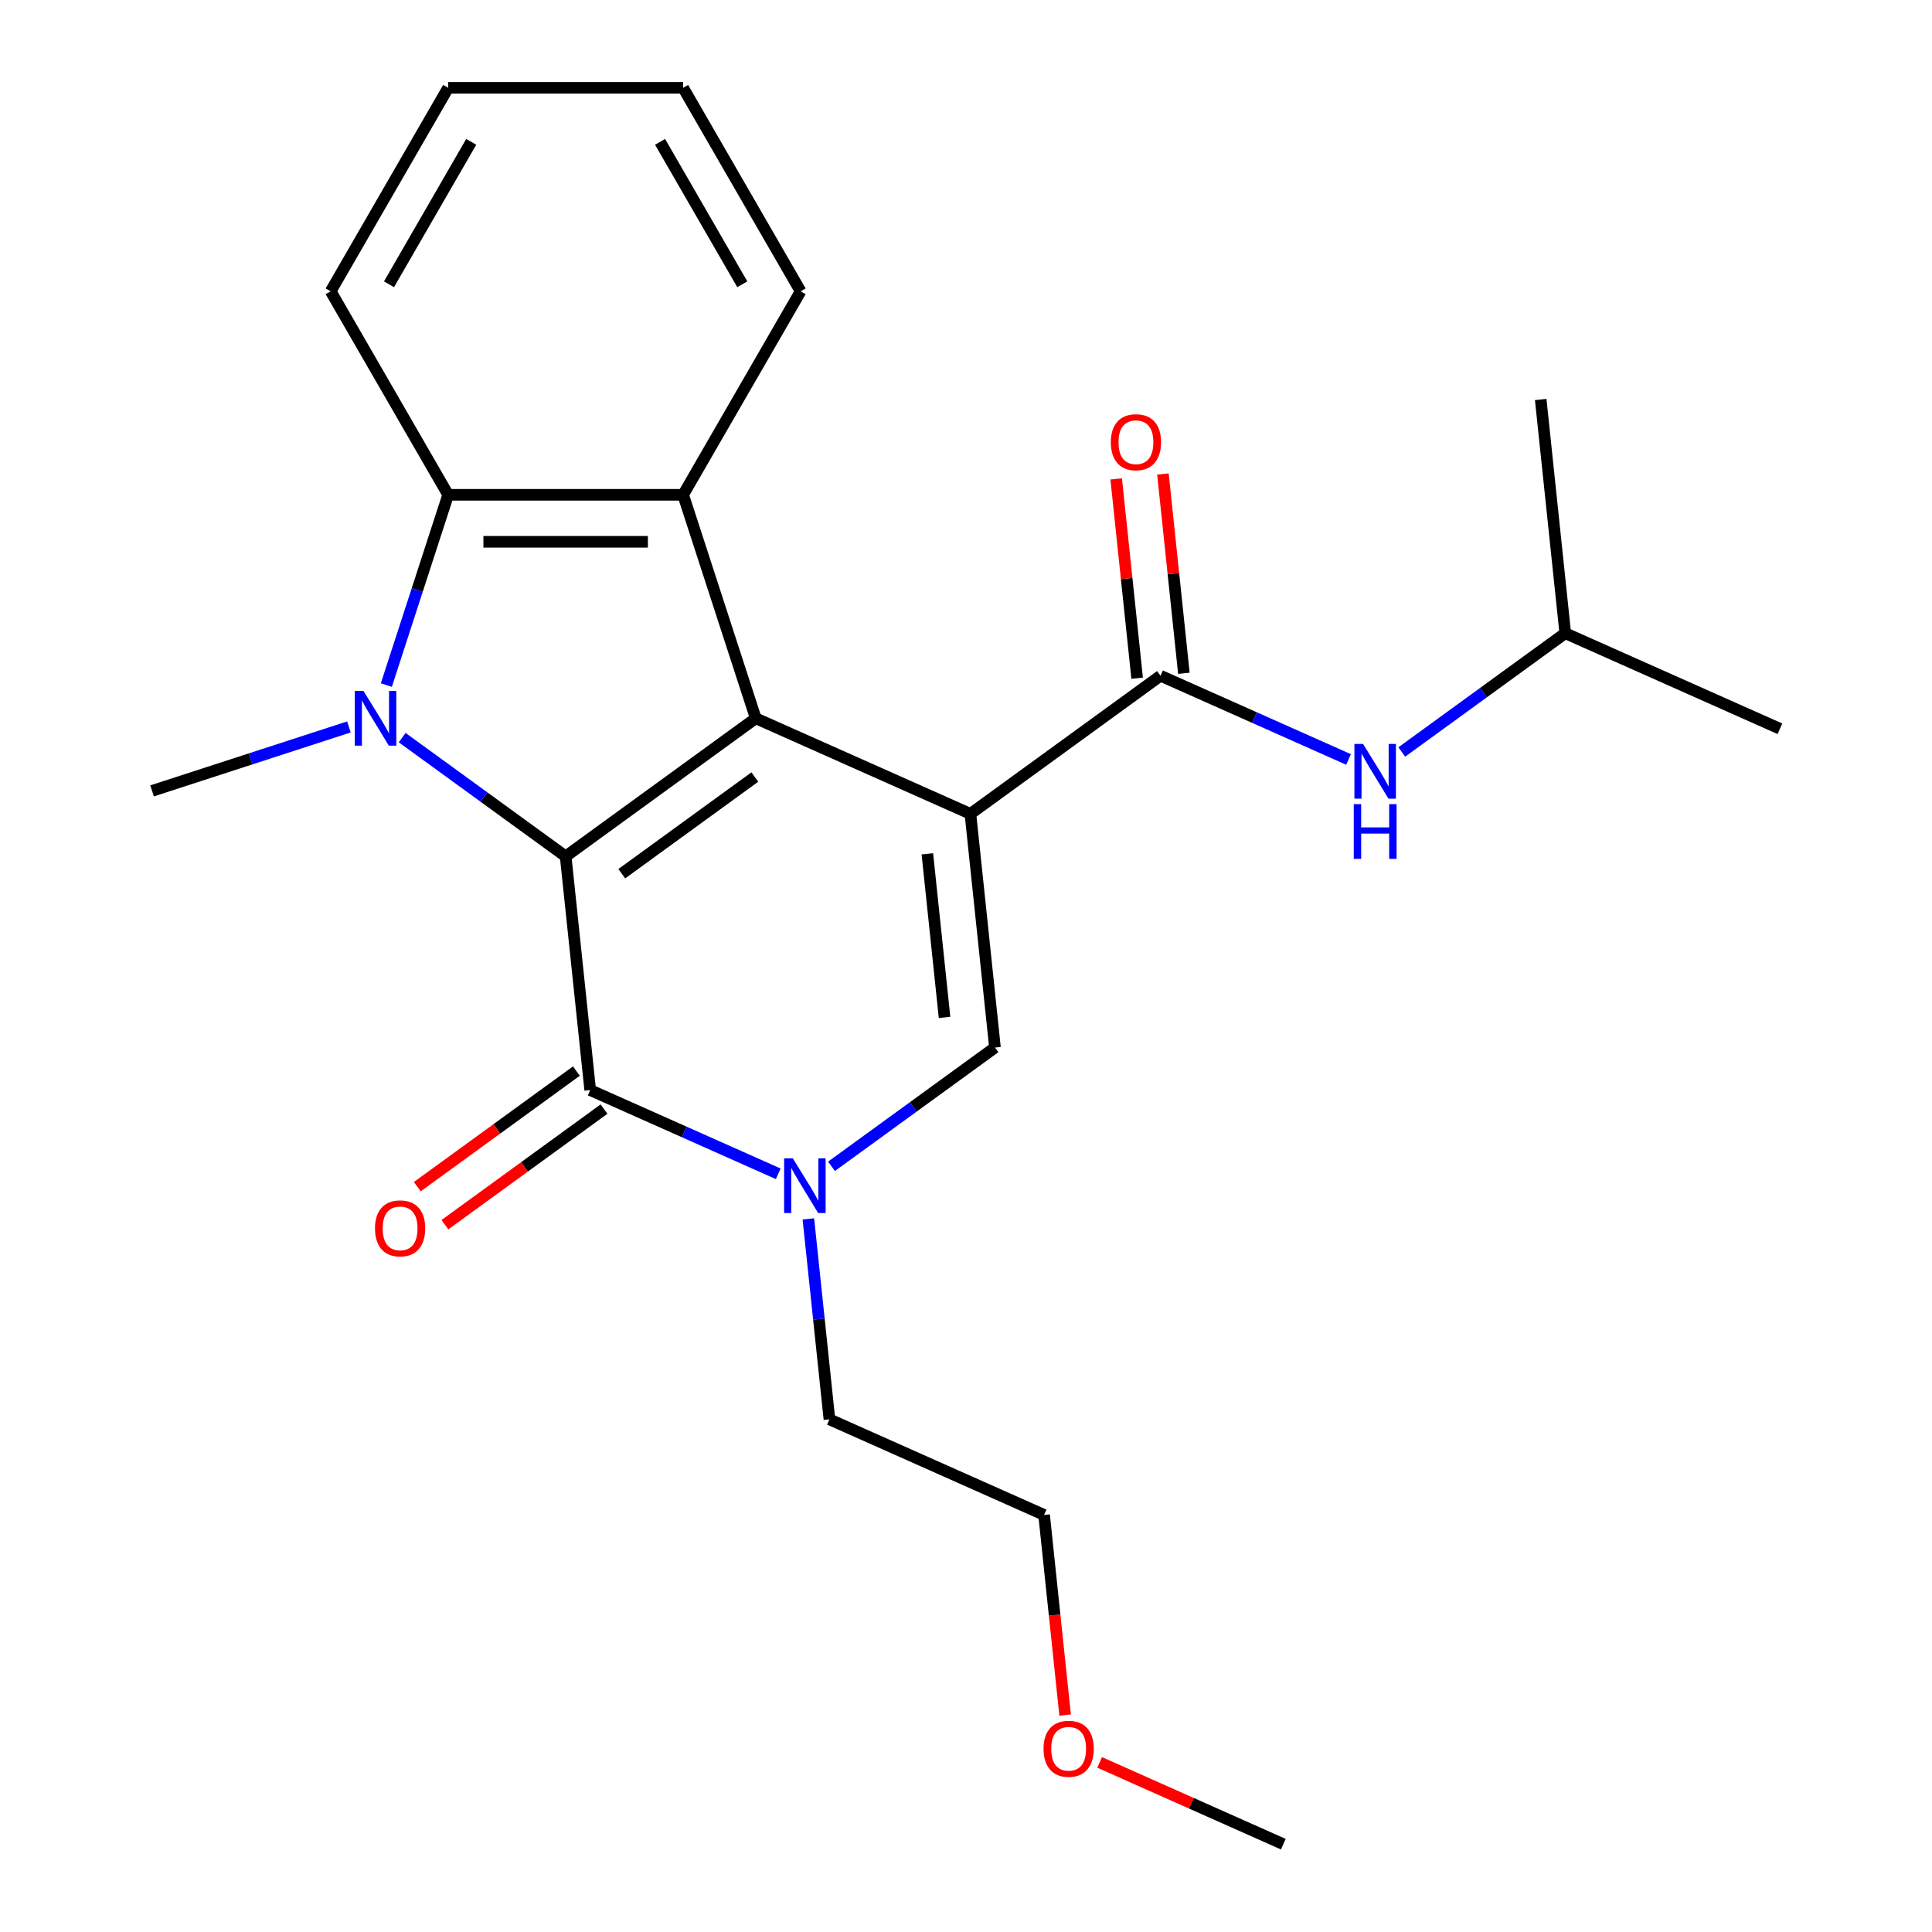 <?xml version='1.0' encoding='iso-8859-1'?>
<svg version='1.1' baseProfile='full'
              xmlns='http://www.w3.org/2000/svg'
                      xmlns:rdkit='http://www.rdkit.org/xml'
                      xmlns:xlink='http://www.w3.org/1999/xlink'
                  xml:space='preserve'
width='1000px' height='1000px' viewBox='0 0 1000 1000'>
<!-- END OF HEADER -->
<rect style='opacity:1.0;fill:#FFFFFF;stroke:none' width='1000' height='1000' x='0' y='0'> </rect>
<path class='bond-0' d='M 502.281,421.25 L 391.173,371.782' style='fill:none;fill-rule:evenodd;stroke:#000000;stroke-width:6px;stroke-linecap:butt;stroke-linejoin:miter;stroke-opacity:1' />
<path class='bond-4' d='M 502.281,421.25 L 514.994,542.207' style='fill:none;fill-rule:evenodd;stroke:#000000;stroke-width:6px;stroke-linecap:butt;stroke-linejoin:miter;stroke-opacity:1' />
<path class='bond-4' d='M 479.997,441.936 L 488.896,526.606' style='fill:none;fill-rule:evenodd;stroke:#000000;stroke-width:6px;stroke-linecap:butt;stroke-linejoin:miter;stroke-opacity:1' />
<path class='bond-7' d='M 502.281,421.25 L 600.676,349.762' style='fill:none;fill-rule:evenodd;stroke:#000000;stroke-width:6px;stroke-linecap:butt;stroke-linejoin:miter;stroke-opacity:1' />
<path class='bond-1' d='M 391.173,371.782 L 292.778,443.27' style='fill:none;fill-rule:evenodd;stroke:#000000;stroke-width:6px;stroke-linecap:butt;stroke-linejoin:miter;stroke-opacity:1' />
<path class='bond-1' d='M 390.711,402.184 L 321.835,452.226' style='fill:none;fill-rule:evenodd;stroke:#000000;stroke-width:6px;stroke-linecap:butt;stroke-linejoin:miter;stroke-opacity:1' />
<path class='bond-6' d='M 391.173,371.782 L 353.589,256.112' style='fill:none;fill-rule:evenodd;stroke:#000000;stroke-width:6px;stroke-linecap:butt;stroke-linejoin:miter;stroke-opacity:1' />
<path class='bond-2' d='M 292.778,443.27 L 250.471,412.532' style='fill:none;fill-rule:evenodd;stroke:#000000;stroke-width:6px;stroke-linecap:butt;stroke-linejoin:miter;stroke-opacity:1' />
<path class='bond-2' d='M 250.471,412.532 L 208.164,381.794' style='fill:none;fill-rule:evenodd;stroke:#0000FF;stroke-width:6px;stroke-linecap:butt;stroke-linejoin:miter;stroke-opacity:1' />
<path class='bond-24' d='M 292.778,443.27 L 305.491,564.227' style='fill:none;fill-rule:evenodd;stroke:#000000;stroke-width:6px;stroke-linecap:butt;stroke-linejoin:miter;stroke-opacity:1' />
<path class='bond-12' d='M 180.602,376.259 L 129.658,392.812' style='fill:none;fill-rule:evenodd;stroke:#0000FF;stroke-width:6px;stroke-linecap:butt;stroke-linejoin:miter;stroke-opacity:1' />
<path class='bond-12' d='M 129.658,392.812 L 78.713,409.365' style='fill:none;fill-rule:evenodd;stroke:#000000;stroke-width:6px;stroke-linecap:butt;stroke-linejoin:miter;stroke-opacity:1' />
<path class='bond-25' d='M 199.972,354.581 L 215.969,305.346' style='fill:none;fill-rule:evenodd;stroke:#0000FF;stroke-width:6px;stroke-linecap:butt;stroke-linejoin:miter;stroke-opacity:1' />
<path class='bond-25' d='M 215.969,305.346 L 231.967,256.112' style='fill:none;fill-rule:evenodd;stroke:#000000;stroke-width:6px;stroke-linecap:butt;stroke-linejoin:miter;stroke-opacity:1' />
<path class='bond-3' d='M 305.491,564.227 L 354.155,585.893' style='fill:none;fill-rule:evenodd;stroke:#000000;stroke-width:6px;stroke-linecap:butt;stroke-linejoin:miter;stroke-opacity:1' />
<path class='bond-3' d='M 354.155,585.893 L 402.819,607.56' style='fill:none;fill-rule:evenodd;stroke:#0000FF;stroke-width:6px;stroke-linecap:butt;stroke-linejoin:miter;stroke-opacity:1' />
<path class='bond-10' d='M 298.342,554.387 L 257.165,584.304' style='fill:none;fill-rule:evenodd;stroke:#000000;stroke-width:6px;stroke-linecap:butt;stroke-linejoin:miter;stroke-opacity:1' />
<path class='bond-10' d='M 257.165,584.304 L 215.988,614.221' style='fill:none;fill-rule:evenodd;stroke:#FF0000;stroke-width:6px;stroke-linecap:butt;stroke-linejoin:miter;stroke-opacity:1' />
<path class='bond-10' d='M 312.64,574.066 L 271.463,603.983' style='fill:none;fill-rule:evenodd;stroke:#000000;stroke-width:6px;stroke-linecap:butt;stroke-linejoin:miter;stroke-opacity:1' />
<path class='bond-10' d='M 271.463,603.983 L 230.285,633.9' style='fill:none;fill-rule:evenodd;stroke:#FF0000;stroke-width:6px;stroke-linecap:butt;stroke-linejoin:miter;stroke-opacity:1' />
<path class='bond-5' d='M 514.994,542.207 L 472.687,572.945' style='fill:none;fill-rule:evenodd;stroke:#000000;stroke-width:6px;stroke-linecap:butt;stroke-linejoin:miter;stroke-opacity:1' />
<path class='bond-5' d='M 472.687,572.945 L 430.38,603.683' style='fill:none;fill-rule:evenodd;stroke:#0000FF;stroke-width:6px;stroke-linecap:butt;stroke-linejoin:miter;stroke-opacity:1' />
<path class='bond-13' d='M 418.407,630.896 L 423.86,682.774' style='fill:none;fill-rule:evenodd;stroke:#0000FF;stroke-width:6px;stroke-linecap:butt;stroke-linejoin:miter;stroke-opacity:1' />
<path class='bond-13' d='M 423.86,682.774 L 429.312,734.652' style='fill:none;fill-rule:evenodd;stroke:#000000;stroke-width:6px;stroke-linecap:butt;stroke-linejoin:miter;stroke-opacity:1' />
<path class='bond-8' d='M 353.589,256.112 L 231.967,256.112' style='fill:none;fill-rule:evenodd;stroke:#000000;stroke-width:6px;stroke-linecap:butt;stroke-linejoin:miter;stroke-opacity:1' />
<path class='bond-8' d='M 335.346,280.436 L 250.21,280.436' style='fill:none;fill-rule:evenodd;stroke:#000000;stroke-width:6px;stroke-linecap:butt;stroke-linejoin:miter;stroke-opacity:1' />
<path class='bond-14' d='M 353.589,256.112 L 414.401,150.783' style='fill:none;fill-rule:evenodd;stroke:#000000;stroke-width:6px;stroke-linecap:butt;stroke-linejoin:miter;stroke-opacity:1' />
<path class='bond-9' d='M 600.676,349.762 L 649.34,371.429' style='fill:none;fill-rule:evenodd;stroke:#000000;stroke-width:6px;stroke-linecap:butt;stroke-linejoin:miter;stroke-opacity:1' />
<path class='bond-9' d='M 649.34,371.429 L 698.004,393.095' style='fill:none;fill-rule:evenodd;stroke:#0000FF;stroke-width:6px;stroke-linecap:butt;stroke-linejoin:miter;stroke-opacity:1' />
<path class='bond-11' d='M 612.772,348.491 L 607.351,296.913' style='fill:none;fill-rule:evenodd;stroke:#000000;stroke-width:6px;stroke-linecap:butt;stroke-linejoin:miter;stroke-opacity:1' />
<path class='bond-11' d='M 607.351,296.913 L 601.93,245.335' style='fill:none;fill-rule:evenodd;stroke:#FF0000;stroke-width:6px;stroke-linecap:butt;stroke-linejoin:miter;stroke-opacity:1' />
<path class='bond-11' d='M 588.58,351.034 L 583.159,299.455' style='fill:none;fill-rule:evenodd;stroke:#000000;stroke-width:6px;stroke-linecap:butt;stroke-linejoin:miter;stroke-opacity:1' />
<path class='bond-11' d='M 583.159,299.455 L 577.738,247.877' style='fill:none;fill-rule:evenodd;stroke:#FF0000;stroke-width:6px;stroke-linecap:butt;stroke-linejoin:miter;stroke-opacity:1' />
<path class='bond-15' d='M 231.967,256.112 L 171.155,150.783' style='fill:none;fill-rule:evenodd;stroke:#000000;stroke-width:6px;stroke-linecap:butt;stroke-linejoin:miter;stroke-opacity:1' />
<path class='bond-16' d='M 725.565,389.219 L 767.872,358.481' style='fill:none;fill-rule:evenodd;stroke:#0000FF;stroke-width:6px;stroke-linecap:butt;stroke-linejoin:miter;stroke-opacity:1' />
<path class='bond-16' d='M 767.872,358.481 L 810.179,327.743' style='fill:none;fill-rule:evenodd;stroke:#000000;stroke-width:6px;stroke-linecap:butt;stroke-linejoin:miter;stroke-opacity:1' />
<path class='bond-18' d='M 429.312,734.652 L 540.42,784.12' style='fill:none;fill-rule:evenodd;stroke:#000000;stroke-width:6px;stroke-linecap:butt;stroke-linejoin:miter;stroke-opacity:1' />
<path class='bond-22' d='M 414.401,150.783 L 353.589,45.455' style='fill:none;fill-rule:evenodd;stroke:#000000;stroke-width:6px;stroke-linecap:butt;stroke-linejoin:miter;stroke-opacity:1' />
<path class='bond-22' d='M 384.214,147.146 L 341.646,73.416' style='fill:none;fill-rule:evenodd;stroke:#000000;stroke-width:6px;stroke-linecap:butt;stroke-linejoin:miter;stroke-opacity:1' />
<path class='bond-26' d='M 171.155,150.783 L 231.967,45.455' style='fill:none;fill-rule:evenodd;stroke:#000000;stroke-width:6px;stroke-linecap:butt;stroke-linejoin:miter;stroke-opacity:1' />
<path class='bond-26' d='M 201.343,147.146 L 243.911,73.416' style='fill:none;fill-rule:evenodd;stroke:#000000;stroke-width:6px;stroke-linecap:butt;stroke-linejoin:miter;stroke-opacity:1' />
<path class='bond-20' d='M 810.179,327.743 L 921.287,377.211' style='fill:none;fill-rule:evenodd;stroke:#000000;stroke-width:6px;stroke-linecap:butt;stroke-linejoin:miter;stroke-opacity:1' />
<path class='bond-21' d='M 810.179,327.743 L 797.466,206.786' style='fill:none;fill-rule:evenodd;stroke:#000000;stroke-width:6px;stroke-linecap:butt;stroke-linejoin:miter;stroke-opacity:1' />
<path class='bond-17' d='M 551.309,887.716 L 545.864,835.918' style='fill:none;fill-rule:evenodd;stroke:#FF0000;stroke-width:6px;stroke-linecap:butt;stroke-linejoin:miter;stroke-opacity:1' />
<path class='bond-17' d='M 545.864,835.918 L 540.42,784.12' style='fill:none;fill-rule:evenodd;stroke:#000000;stroke-width:6px;stroke-linecap:butt;stroke-linejoin:miter;stroke-opacity:1' />
<path class='bond-19' d='M 569.174,912.219 L 616.708,933.382' style='fill:none;fill-rule:evenodd;stroke:#FF0000;stroke-width:6px;stroke-linecap:butt;stroke-linejoin:miter;stroke-opacity:1' />
<path class='bond-19' d='M 616.708,933.382 L 664.241,954.545' style='fill:none;fill-rule:evenodd;stroke:#000000;stroke-width:6px;stroke-linecap:butt;stroke-linejoin:miter;stroke-opacity:1' />
<path class='bond-23' d='M 353.589,45.455 L 231.967,45.455' style='fill:none;fill-rule:evenodd;stroke:#000000;stroke-width:6px;stroke-linecap:butt;stroke-linejoin:miter;stroke-opacity:1' />
<path  class='atom-3' d='M 188.123 357.622
L 197.403 372.622
Q 198.323 374.102, 199.803 376.782
Q 201.283 379.462, 201.363 379.622
L 201.363 357.622
L 205.123 357.622
L 205.123 385.942
L 201.243 385.942
L 191.283 369.542
Q 190.123 367.622, 188.883 365.422
Q 187.683 363.222, 187.323 362.542
L 187.323 385.942
L 183.643 385.942
L 183.643 357.622
L 188.123 357.622
' fill='#0000FF'/>
<path  class='atom-6' d='M 410.339 599.535
L 419.619 614.535
Q 420.539 616.015, 422.019 618.695
Q 423.499 621.375, 423.579 621.535
L 423.579 599.535
L 427.339 599.535
L 427.339 627.855
L 423.459 627.855
L 413.499 611.455
Q 412.339 609.535, 411.099 607.335
Q 409.899 605.135, 409.539 604.455
L 409.539 627.855
L 405.859 627.855
L 405.859 599.535
L 410.339 599.535
' fill='#0000FF'/>
<path  class='atom-10' d='M 705.524 385.071
L 714.804 400.071
Q 715.724 401.551, 717.204 404.231
Q 718.684 406.911, 718.764 407.071
L 718.764 385.071
L 722.524 385.071
L 722.524 413.391
L 718.644 413.391
L 708.684 396.991
Q 707.524 395.071, 706.284 392.871
Q 705.084 390.671, 704.724 389.991
L 704.724 413.391
L 701.044 413.391
L 701.044 385.071
L 705.524 385.071
' fill='#0000FF'/>
<path  class='atom-10' d='M 700.704 416.223
L 704.544 416.223
L 704.544 428.263
L 719.024 428.263
L 719.024 416.223
L 722.864 416.223
L 722.864 444.543
L 719.024 444.543
L 719.024 431.463
L 704.544 431.463
L 704.544 444.543
L 700.704 444.543
L 700.704 416.223
' fill='#0000FF'/>
<path  class='atom-11' d='M 194.096 635.795
Q 194.096 628.995, 197.456 625.195
Q 200.816 621.395, 207.096 621.395
Q 213.376 621.395, 216.736 625.195
Q 220.096 628.995, 220.096 635.795
Q 220.096 642.675, 216.696 646.595
Q 213.296 650.475, 207.096 650.475
Q 200.856 650.475, 197.456 646.595
Q 194.096 642.715, 194.096 635.795
M 207.096 647.275
Q 211.416 647.275, 213.736 644.395
Q 216.096 641.475, 216.096 635.795
Q 216.096 630.235, 213.736 627.435
Q 211.416 624.595, 207.096 624.595
Q 202.776 624.595, 200.416 627.395
Q 198.096 630.195, 198.096 635.795
Q 198.096 641.515, 200.416 644.395
Q 202.776 647.275, 207.096 647.275
' fill='#FF0000'/>
<path  class='atom-12' d='M 574.963 228.886
Q 574.963 222.086, 578.323 218.286
Q 581.683 214.486, 587.963 214.486
Q 594.243 214.486, 597.603 218.286
Q 600.963 222.086, 600.963 228.886
Q 600.963 235.766, 597.563 239.686
Q 594.163 243.566, 587.963 243.566
Q 581.723 243.566, 578.323 239.686
Q 574.963 235.806, 574.963 228.886
M 587.963 240.366
Q 592.283 240.366, 594.603 237.486
Q 596.963 234.566, 596.963 228.886
Q 596.963 223.326, 594.603 220.526
Q 592.283 217.686, 587.963 217.686
Q 583.643 217.686, 581.283 220.486
Q 578.963 223.286, 578.963 228.886
Q 578.963 234.606, 581.283 237.486
Q 583.643 240.366, 587.963 240.366
' fill='#FF0000'/>
<path  class='atom-18' d='M 540.133 905.157
Q 540.133 898.357, 543.493 894.557
Q 546.853 890.757, 553.133 890.757
Q 559.413 890.757, 562.773 894.557
Q 566.133 898.357, 566.133 905.157
Q 566.133 912.037, 562.733 915.957
Q 559.333 919.837, 553.133 919.837
Q 546.893 919.837, 543.493 915.957
Q 540.133 912.077, 540.133 905.157
M 553.133 916.637
Q 557.453 916.637, 559.773 913.757
Q 562.133 910.837, 562.133 905.157
Q 562.133 899.597, 559.773 896.797
Q 557.453 893.957, 553.133 893.957
Q 548.813 893.957, 546.453 896.757
Q 544.133 899.557, 544.133 905.157
Q 544.133 910.877, 546.453 913.757
Q 548.813 916.637, 553.133 916.637
' fill='#FF0000'/>
</svg>
